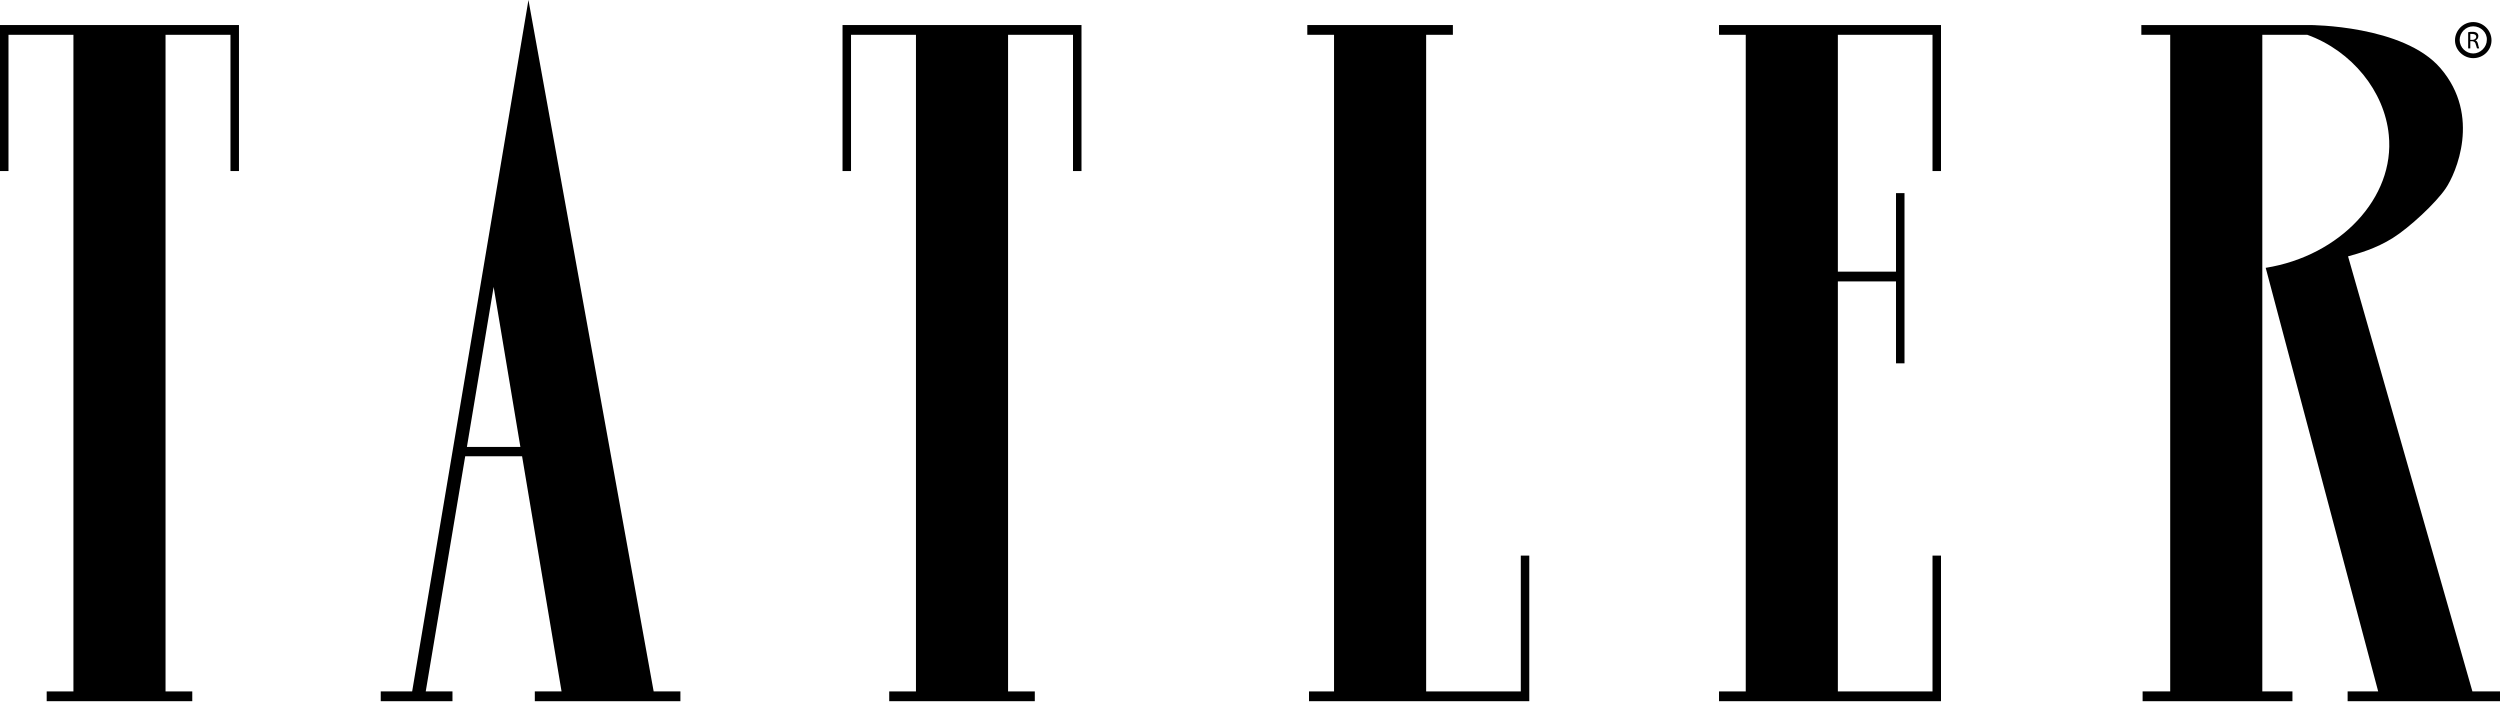 <?xml version="1.0" encoding="UTF-8"?> <svg xmlns="http://www.w3.org/2000/svg" width="589" height="166" viewBox="0 0 589 166" fill="none"> <path d="M0 5.9V7.1V8.2V40.3H2V8.2H17.3V162.9H11V165.2H45.3V162.9H39V8.2H54.3V40.3H56.3V8.2V7.1V5.9H0Z" fill="black"></path> <path d="M198.5 5.9V7.1V8.2V40.3H200.5V8.2H215.8V162.9H209.5V165.2H243.8V162.9H237.5V8.2H252.8V40.3H254.8V8.2V7.1V5.9H198.5Z" fill="black"></path> <path d="M154.003 162.9L124.503 0L97.103 162.9H89.703V165.2H106.603V162.9H100.303L109.603 107.5H123.003L132.303 162.9H126.003V165.2H160.303V162.9H154.003ZM110.003 105.3L116.303 67.6L122.603 105.3H110.003Z" fill="black"></path> <path d="M358.3 130.9V162.9H336V8.2H342.3V5.9H308V8.2H314.3V162.9H308.4V165.2H360.3V164.1V162.9V130.9H358.3Z" fill="black"></path> <path d="M405 5.9V8.2H411.3V162.9H405V165.2H439.3H457.3V164.1V162.9V130.9H455.3V162.9H439.3H433V66.3H446.7V85.6H448.7V66.3V64V45.5H446.7V64H433V8.2H455.3V40.3H457.3V8.2V7.1V5.9H405Z" fill="black"></path> <path d="M582.5 162.9L553.2 60.4C555.7 59.7 559.7 58.6 563.7 56.1C567.7 53.6 573.9 47.8 576.2 44.4C578.6 40.9 584.6 27.3 575 16.1C566.3 5.9 544.2 5.9 544.2 5.9H504.5V8.2H511.3V162.9H504.8V165.2H540.1V162.9H533V8.2H543.6C554.1 12 561.8 21.5 562.8 31.8C564.3 46.6 551.3 60.3 533.8 63.1L560.3 162.9H553.1V165.2H589V162.9H582.5Z" fill="black"></path> <path d="M582.698 13.699C580.398 13.699 578.398 11.799 578.398 9.499C578.398 7.199 580.298 5.199 582.698 5.199C584.998 5.199 586.998 7.099 586.998 9.499C586.998 11.799 585.098 13.699 582.698 13.699ZM582.698 6.199C580.898 6.199 579.498 7.699 579.498 9.399C579.498 11.199 580.998 12.599 582.698 12.599C584.398 12.599 585.898 11.099 585.898 9.399C585.998 7.699 584.498 6.199 582.698 6.199Z" fill="black"></path> <path d="M581.5 7.6C581.8 7.5 582.1 7.5 582.5 7.5C583 7.5 583.4 7.6 583.6 7.8C583.8 8 583.9 8.2 583.9 8.5C583.9 9 583.6 9.4 583.2 9.5C583.5 9.6 583.7 9.9 583.8 10.3C583.9 10.8 584 11.2 584.1 11.4H583.6C583.5 11.3 583.5 11 583.3 10.5C583.2 10 583 9.8 582.5 9.7H582V11.4H581.5V7.6ZM582 9.4H582.5C583 9.4 583.4 9.1 583.4 8.7C583.4 8.2 583 8 582.5 8C582.3 8 582.1 8 582 8V9.4Z" fill="black"></path> </svg> 